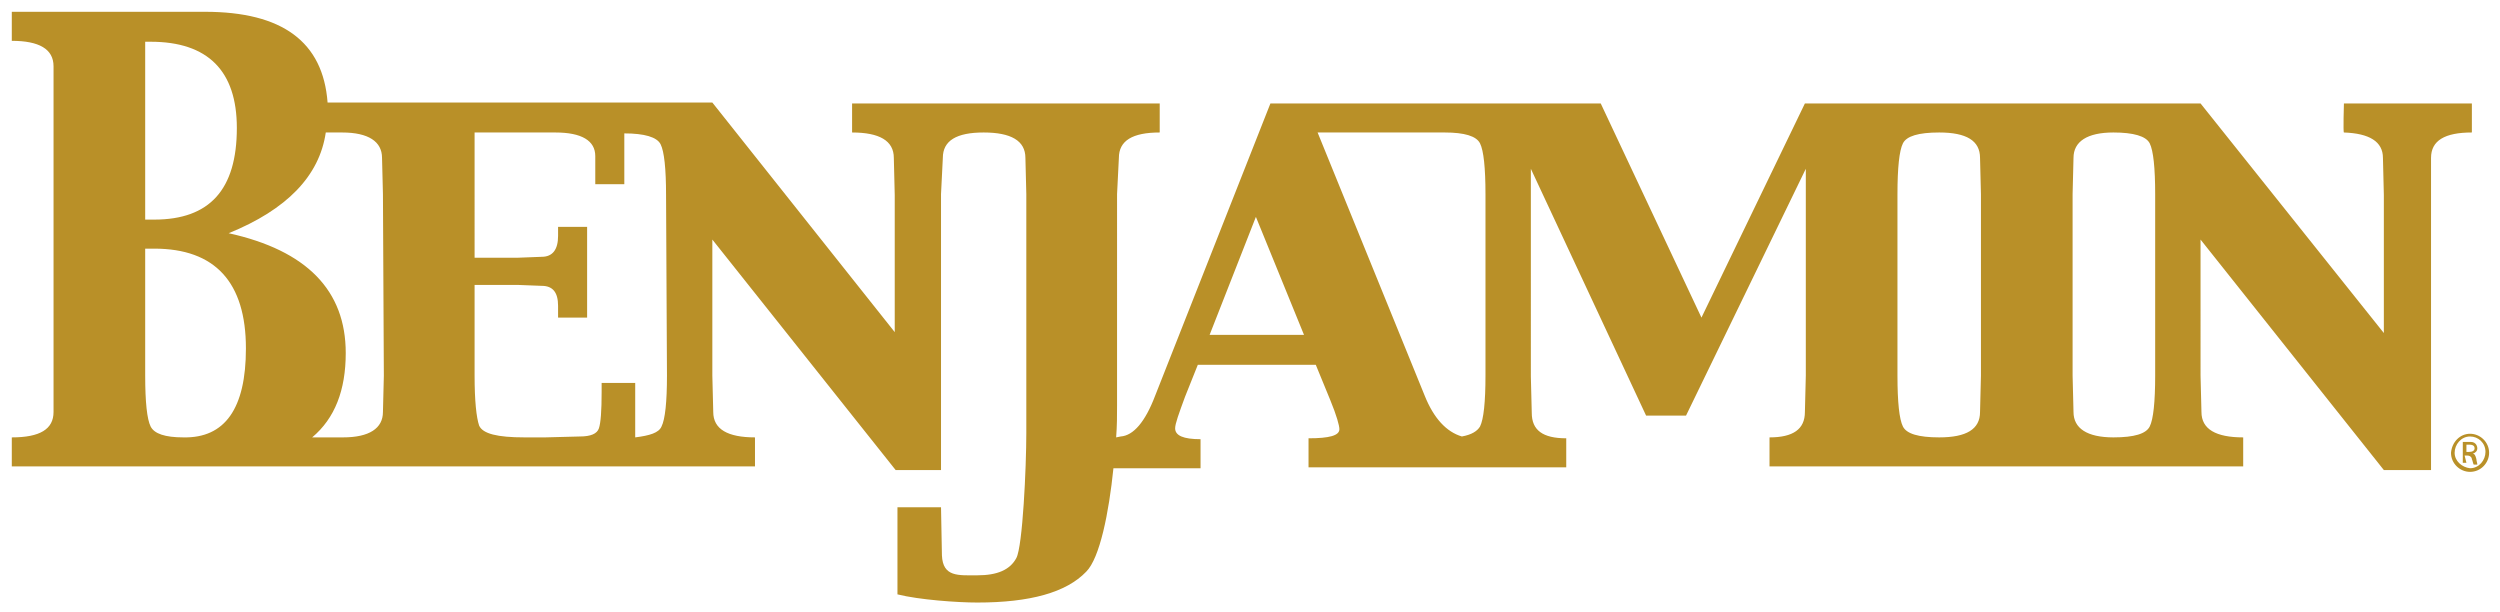 <?xml version="1.0" encoding="utf-8"?>
<!-- Generator: Adobe Illustrator 22.1.0, SVG Export Plug-In . SVG Version: 6.00 Build 0)  -->
<svg version="1.1" id="Capa_1" xmlns="http://www.w3.org/2000/svg" xmlns:xlink="http://www.w3.org/1999/xlink" x="0px" y="0px"
	 viewBox="0 0 275.5 67.4" style="enable-background:new 0 0 275.5 67.4;" xml:space="preserve">
<style type="text/css">
	.st0{fill:#B99028;}
</style>
<path class="st0" d="M267.9,17.4c0-1.9,1.5-2.8,4.5-2.8v-3.2h-14.1c0,0-0.1,3.2,0,3.2c2.8,0.1,4.3,1,4.3,2.8l0.1,4.1v15.2
	l-20.2-25.3h-43.6L187.5,35l-11.1-23.6h-32.5l-3.9,0l-12.7,32.2c-1.1,2.9-2.4,4.4-3.8,4.5l-0.5,0.1c0.1-1.3,0.1-2.4,0.1-3.5V21.4
	l0.2-4c0-1.9,1.5-2.8,4.5-2.8v-3.2H93.9v3.2c3,0,4.6,0.9,4.6,2.8l0.1,4.1v15.1L78.5,11.3H36.1c-0.5-6.7-5-10-13.5-10H1.3v3.2
	c3,0,4.6,0.9,4.6,2.8v38.1c0,1.9-1.5,2.8-4.6,2.8v3.2H23c0.5,0,1,0,1.4,0v0h58.8v-3.2c-3,0-4.6-0.9-4.6-2.8l-0.1-4V26.4l20.2,25.4h5
	V21.4l0.2-4c0-1.9,1.5-2.8,4.5-2.8c3,0,4.6,0.9,4.6,2.8l0.1,4v26.3c0,3.8-0.4,12.5-1.1,13.8c-0.7,1.3-2.1,1.9-4.3,1.9
	c-2.1,0-3.8,0.2-3.9-2.2l-0.1-5.3h-4.8v9.6c2.4,0.6,6.6,0.9,8.8,0.9c5.8,0,9.8-1.1,12-3.4c1.5-1.5,2.5-6.5,3-11.4h9.6v-3.2
	c-1.9,0-2.8-0.4-2.8-1.2c0-0.5,0.4-1.6,1.1-3.5l1.4-3.5H145l1.6,3.9c0.7,1.7,1,2.8,1,3.2c0,0.7-1.1,1-3.4,1v3.2h28.4v-3.2
	c-2.6,0-3.8-0.9-3.8-2.8l-0.1-4V18.6l12.7,27.2h4.4L199,18.6v22.8l-0.1,4c0,1.9-1.3,2.8-3.9,2.8v3.2h52.2v-3.2c-3,0-4.6-0.9-4.6-2.8
	l-0.1-4V26.4l20.2,25.4h5.2L267.9,17.4z M16,4.6h0.6c6.3,0,9.5,3.2,9.5,9.5c0,6.8-3,10.1-9.1,10.1h-1L16,4.6z M20.2,48.2
	c-2,0-3.2-0.4-3.6-1.2c-0.4-0.8-0.6-2.7-0.6-5.6v-14h1c6.7,0,10.1,3.7,10.1,11C27.1,45,24.8,48.3,20.2,48.2 M42.3,41.4l-0.1,4
	c0,1.8-1.5,2.8-4.4,2.8h-3.4c2.5-2.1,3.7-5.2,3.7-9.3c0-6.9-4.3-11.3-12.9-13.2c6.4-2.6,10-6.3,10.7-11.1h1.8c2.9,0,4.4,1,4.4,2.8
	l0.1,4L42.3,41.4z M73.5,41.4c0,2.9-0.2,4.8-0.6,5.6c-0.3,0.7-1.3,1-2.9,1.2v-6h-3.7v1c0,2.1-0.1,3.4-0.3,4
	c-0.2,0.6-0.9,0.9-2.1,0.9l-3.8,0.1h-2.3c-3,0-4.6-0.4-5-1.3c-0.3-0.9-0.5-2.7-0.5-5.5v-10l4.8,0l2.6,0.1c1.2,0,1.8,0.7,1.8,2.2V35
	h3.2v-10h-3.2V26c0,1.5-0.6,2.3-1.8,2.3l-2.6,0.1h-4.8V14.6h8.9c2.9,0,4.4,0.9,4.4,2.6v2.3l0,0.8h3.2v-5.6c2.2,0,3.6,0.4,4,1.2
	c0.4,0.8,0.6,2.7,0.6,5.6L73.5,41.4z M133.3,36.9l5.1-13l5.3,13H133.3z M163.7,41.4c0,2.9-0.2,4.8-0.6,5.6c-0.3,0.5-0.9,0.9-2,1.1
	c-1.7-0.5-3.1-2-4.1-4.5l-11.8-29h14c2.2,0,3.5,0.4,3.9,1.2c0.4,0.8,0.6,2.7,0.6,5.6L163.7,41.4z M218.3,41.4l-0.1,4
	c0,1.9-1.5,2.8-4.5,2.8c-2.3,0-3.6-0.4-4-1.2c-0.4-0.8-0.6-2.7-0.6-5.6v-20c0-2.9,0.2-4.8,0.6-5.6c0.4-0.8,1.7-1.2,4-1.2
	c3,0,4.5,0.9,4.5,2.8l0.1,4V41.4z M237.5,41.4c0,2.9-0.2,4.8-0.6,5.6c-0.4,0.8-1.7,1.2-4,1.2c-2.9,0-4.4-1-4.4-2.8l-0.1-4v-20l0.1-4
	c0-1.8,1.5-2.8,4.4-2.8c2.2,0,3.6,0.4,4,1.2c0.4,0.8,0.6,2.7,0.6,5.6V41.4z"/>
<path class="st0" d="M272.2,47.8c1.1,0,2.1,0.9,2.1,2.1c0,1.1-0.9,2.1-2.1,2.1c-1.1,0-2.1-0.9-2.1-2.1v0
	C270.2,48.7,271.1,47.8,272.2,47.8L272.2,47.8z M272.2,48.1c-1,0-1.7,0.9-1.7,1.8c0,0.9,0.8,1.6,1.7,1.7c1,0,1.7-0.9,1.7-1.8
	C273.9,48.8,273.1,48.1,272.2,48.1 M271.8,51h-0.4v-2.3c0.2,0,0.4,0,0.7,0c0.3,0,0.5,0,0.7,0.2c0.1,0.1,0.2,0.3,0.2,0.5
	c0,0.3-0.2,0.5-0.5,0.6c0.2,0,0.3,0.2,0.4,0.6c0,0.2,0.1,0.4,0.1,0.6h-0.4c-0.1-0.2-0.1-0.4-0.2-0.6c0-0.2-0.2-0.4-0.5-0.4
	c0,0,0,0,0,0h-0.3L271.8,51z M271.8,49.8h0.3c0.3,0,0.6-0.1,0.6-0.4c0-0.2-0.1-0.4-0.6-0.4c-0.1,0-0.2,0-0.3,0V49.8z"/>
</svg>
